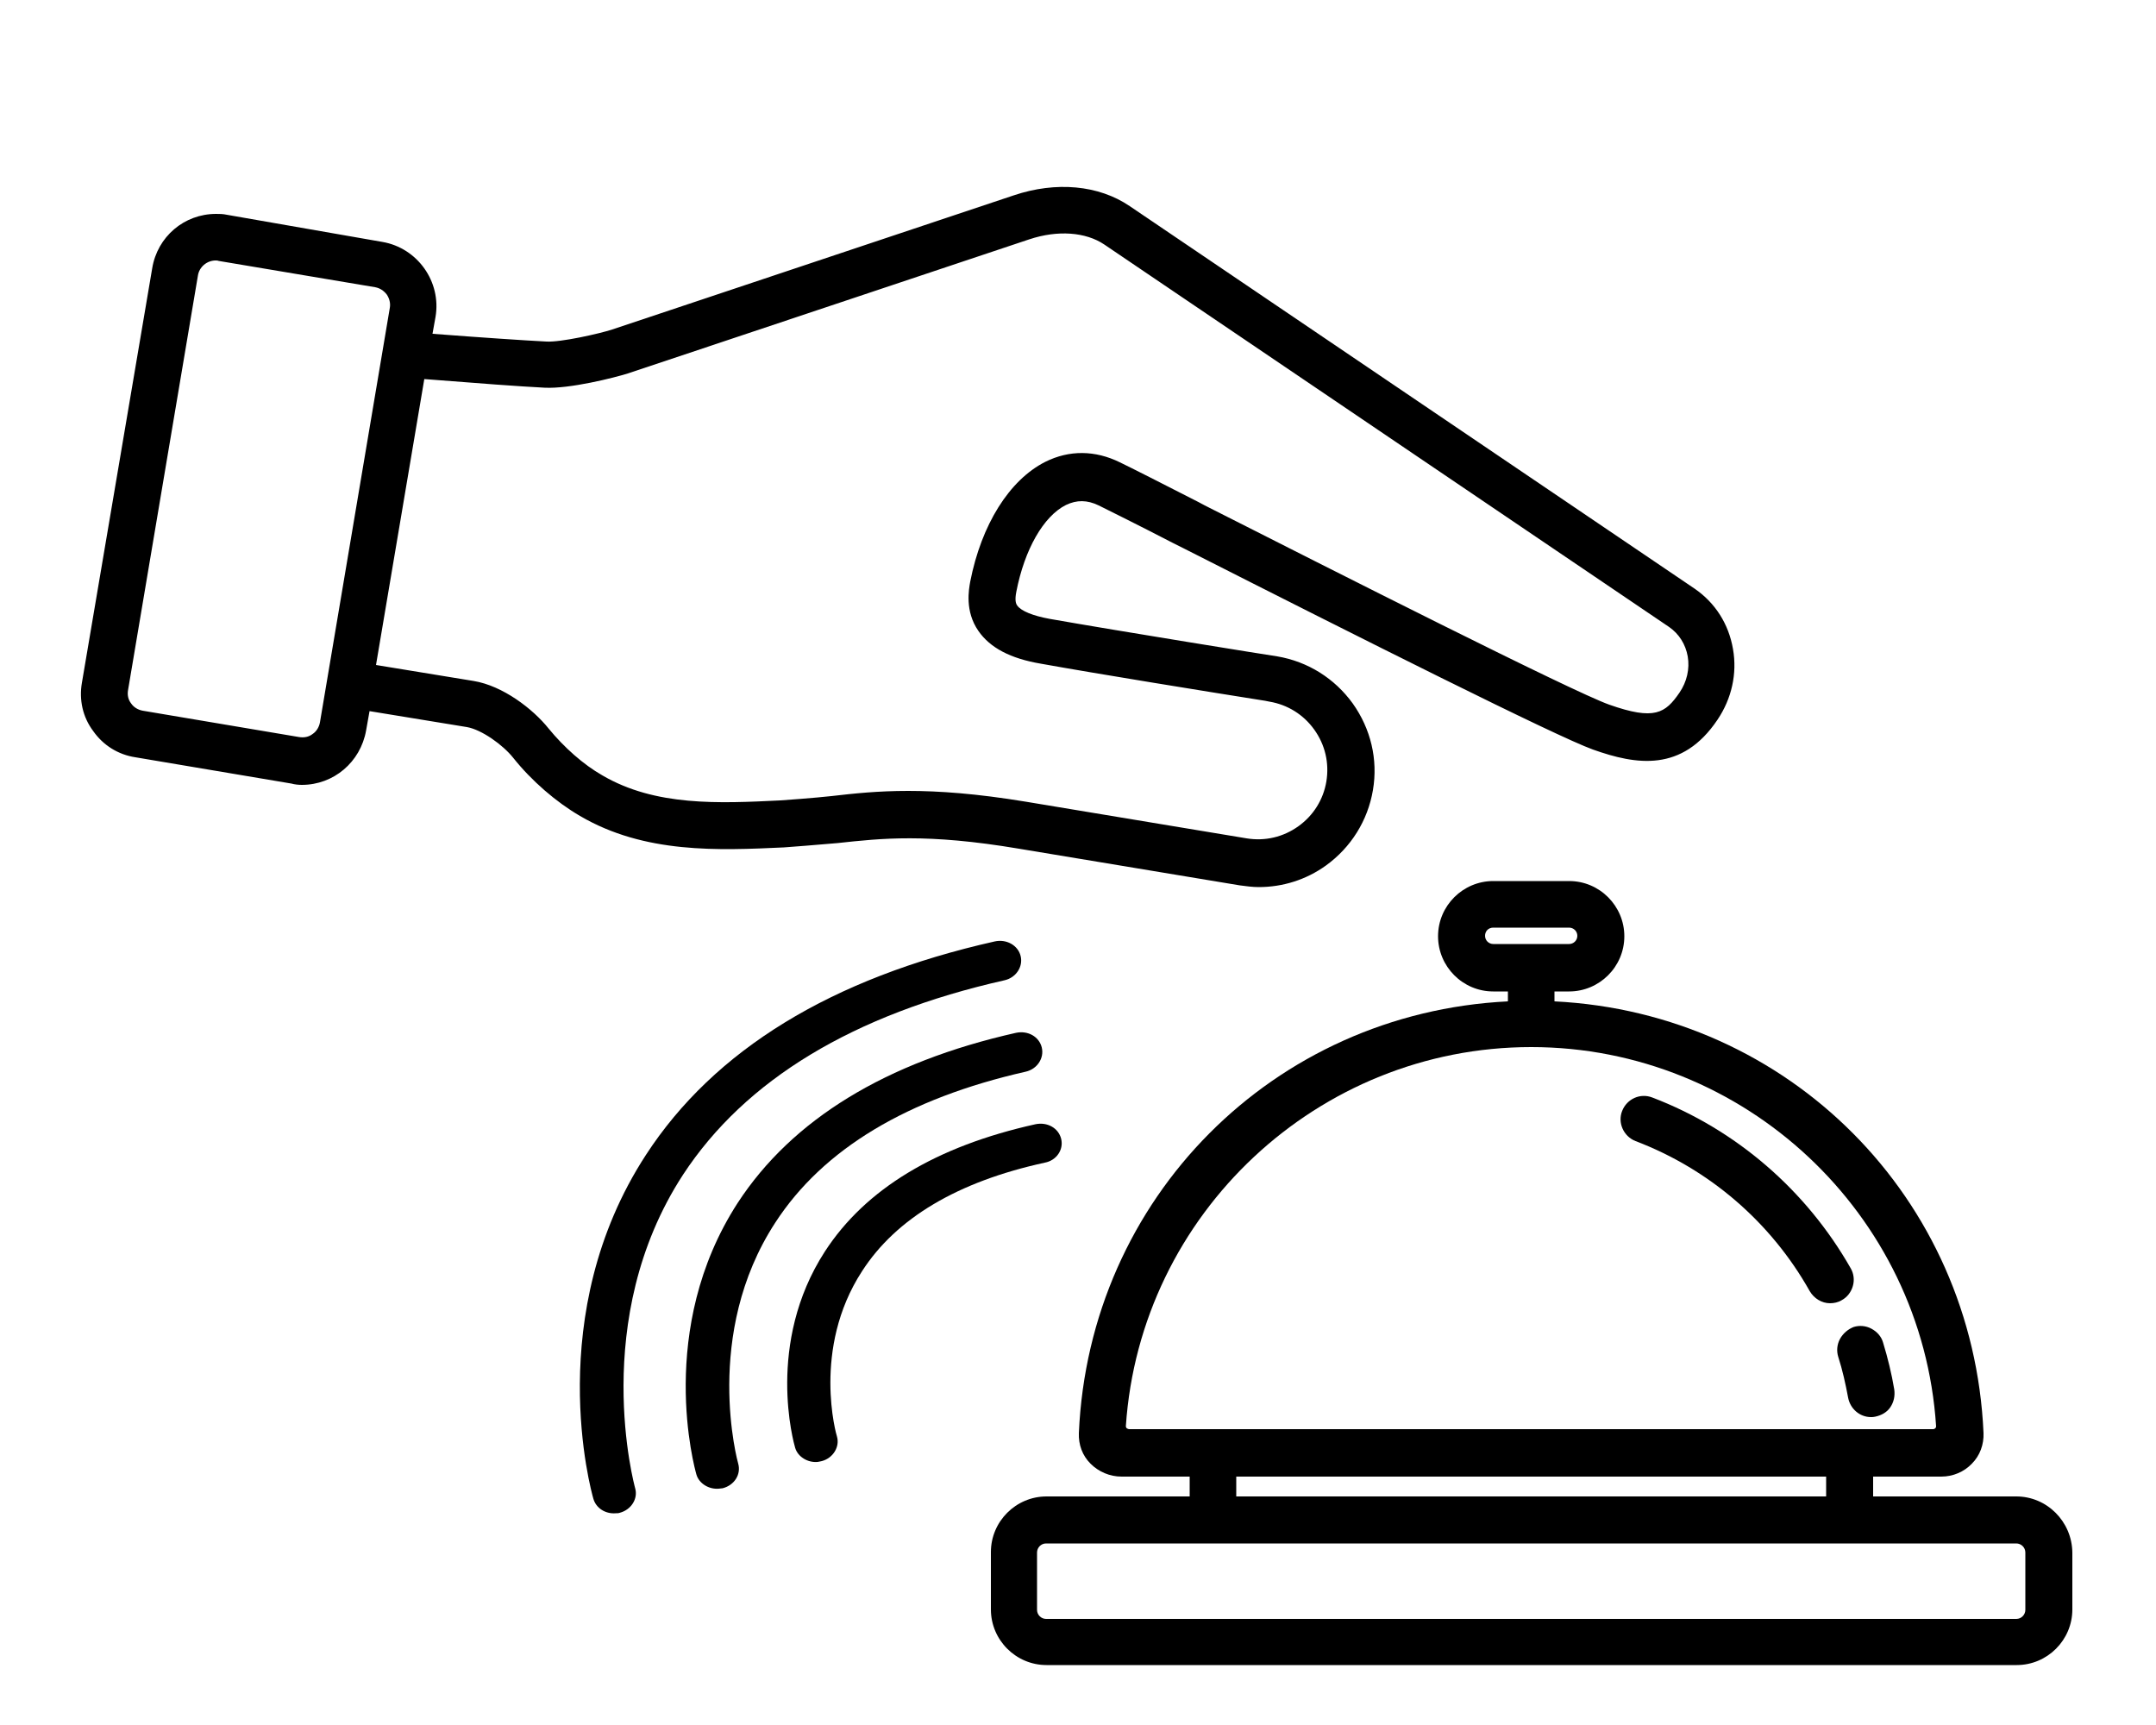 <?xml version="1.0" encoding="utf-8"?>
<!-- Generator: Adobe Illustrator 27.3.1, SVG Export Plug-In . SVG Version: 6.00 Build 0)  -->
<svg version="1.1" xmlns="http://www.w3.org/2000/svg" xmlns:xlink="http://www.w3.org/1999/xlink" x="0px" y="0px"
	 viewBox="0 0 50 40" style="enable-background:new 0 0 50 40;" xml:space="preserve">
<style type="text/css">
	.st0{display:none;}
	.st1{fill-rule:evenodd;clip-rule:evenodd;}
	.st2{filter:url(#Adobe_OpacityMaskFilter);}
	.st3{fill-rule:evenodd;clip-rule:evenodd;fill:#FFFFFF;}
	.st4{mask:url(#mask-2_00000088107772001000638010000015847258336877164707_);fill-rule:evenodd;clip-rule:evenodd;}
</style>
<g id="Layer_37" class="st0">
</g>
<g id="telefon2">
</g>
<g id="nedboer">
</g>
<g id="dagstemperatur">
</g>
<g id="alert">
</g>
<g id="telefon">
</g>
<g id="Snorkling-og-dykning">
</g>
<g id="surfing">
</g>
<g id="krydstogt">
</g>
<g id="individuel-rejse">
</g>
<g id="med-dansk-rejseleder">
</g>
<g id="_x32_4-timer-reception">
	<g>
		<g>
			<path d="M46.76,34.7h-3.32v-0.46h1.58c0.27,0,0.53-0.11,0.71-0.3c0.19-0.19,0.28-0.45,0.27-0.71c-0.24-5.45-4.51-9.74-9.95-10.01
				v-0.23h0.34c0.7,0,1.28-0.57,1.28-1.28c0-0.7-0.57-1.28-1.28-1.28h-1.76c-0.7,0-1.28,0.57-1.28,1.28c0,0.7,0.57,1.28,1.28,1.28
				h0.34v0.23c-5.44,0.27-9.71,4.56-9.95,10.01c-0.01,0.27,0.08,0.52,0.27,0.71c0.19,0.19,0.45,0.3,0.72,0.3h1.58v0.46h-3.32
				c-0.71,0-1.29,0.58-1.29,1.29v1.33c0,0.71,0.58,1.29,1.29,1.29h22.5c0.71,0,1.29-0.58,1.29-1.29V36
				C48.05,35.28,47.47,34.7,46.76,34.7z M42.35,34.24v0.46H28.67v-0.46H42.35z M35.51,24.28c4.94,0,9.07,3.86,9.39,8.79
				c0,0.03-0.01,0.04-0.02,0.05c-0.01,0.01-0.03,0.02-0.05,0.02c-1.42,0-9.72,0-14.82,0l-3.82,0c-0.02,0-0.04-0.01-0.06-0.02
				c-0.01-0.01-0.02-0.03-0.02-0.05C26.44,28.14,30.57,24.28,35.51,24.28z M36.39,21.89h-1.76c-0.1,0-0.19-0.08-0.19-0.19
				s0.08-0.19,0.19-0.19h1.76c0.1,0,0.19,0.08,0.19,0.19S36.49,21.89,36.39,21.89z M24.05,36c0-0.11,0.09-0.21,0.21-0.21h22.5
				c0.11,0,0.21,0.09,0.21,0.21v1.33c0,0.11-0.09,0.21-0.21,0.21h-22.5c-0.11,0-0.21-0.09-0.21-0.21V36z"/>
			<path d="M42.67,31.05c-0.07,0.13-0.08,0.28-0.04,0.41c0.1,0.31,0.17,0.63,0.23,0.95c0.05,0.26,0.27,0.45,0.53,0.45
				c0.03,0,0.06,0,0.1-0.01c0.14-0.03,0.27-0.1,0.35-0.22c0.08-0.12,0.11-0.26,0.09-0.41c-0.06-0.36-0.15-0.73-0.26-1.09
				c-0.04-0.14-0.14-0.25-0.27-0.32c-0.13-0.07-0.28-0.08-0.41-0.04C42.86,30.82,42.74,30.92,42.67,31.05z"/>
			<path d="M37.93,26.46c1.71,0.65,3.14,1.88,4.04,3.48c0.1,0.17,0.28,0.28,0.47,0.28c0.09,0,0.19-0.02,0.27-0.07
				c0.13-0.07,0.22-0.19,0.26-0.33c0.04-0.14,0.02-0.29-0.05-0.41c-1.03-1.81-2.66-3.22-4.6-3.96c-0.28-0.11-0.59,0.03-0.7,0.31
				C37.51,26.03,37.65,26.35,37.93,26.46z"/>
			<path d="M18.18,19.65c0.04,0,0.89-0.07,1.24-0.1c1.02-0.11,2.07-0.23,4.21,0.13l5.12,0.85c0.15,0.02,0.3,0.04,0.44,0.04
				c0.56,0,1.1-0.17,1.56-0.5c0.58-0.42,0.97-1.04,1.09-1.75c0.12-0.71-0.05-1.42-0.47-2.01c-0.42-0.58-1.04-0.97-1.75-1.09
				c-0.15-0.02-3.69-0.59-5.28-0.87c-0.38-0.07-0.66-0.18-0.75-0.31c-0.03-0.04-0.06-0.12-0.02-0.32c0.19-0.98,0.63-1.75,1.15-2.01
				c0.25-0.12,0.49-0.12,0.76,0.01c0.26,0.13,0.89,0.44,1.72,0.87l0.24,0.12c4.14,2.1,8.64,4.36,9.5,4.67
				c1.01,0.36,2.07,0.53,2.89-0.69c0.33-0.49,0.46-1.07,0.36-1.64c-0.1-0.58-0.41-1.07-0.89-1.4l-13.1-8.87
				c-0.72-0.49-1.71-0.58-2.69-0.25l-9.31,3.11c-0.31,0.1-1.2,0.3-1.53,0.28c-0.57-0.03-1.46-0.09-2.64-0.18l0.07-0.39
				c0.14-0.82-0.42-1.6-1.23-1.74L5.26,4.98C5.17,4.96,5.09,4.96,5.01,4.96c-0.74,0-1.36,0.53-1.48,1.26L1.9,15.83
				c-0.07,0.4,0.02,0.8,0.26,1.12c0.23,0.33,0.58,0.55,0.98,0.61l3.62,0.61l0,0C6.83,18.19,6.92,18.2,7,18.2
				c0.74,0,1.36-0.53,1.49-1.26l0.08-0.45l2.26,0.37c0.34,0.06,0.83,0.41,1.07,0.71c0.43,0.54,1,1.03,1.55,1.35
				C14.95,19.8,16.66,19.72,18.18,19.65z M9.04,7.14l-1.62,9.61c-0.02,0.11-0.08,0.21-0.17,0.27c-0.09,0.07-0.2,0.09-0.32,0.07
				l-3.62-0.61c-0.11-0.02-0.21-0.08-0.27-0.17c-0.07-0.09-0.09-0.2-0.07-0.31l1.62-9.61c0.03-0.2,0.21-0.35,0.41-0.35
				c0.02,0,0.05,0,0.07,0.01L8.7,6.66C8.81,6.68,8.9,6.74,8.97,6.83C9.03,6.92,9.06,7.03,9.04,7.14z M12.63,8.99
				c0.58,0.03,1.61-0.23,1.93-0.33l9.31-3.11c0.66-0.22,1.31-0.17,1.74,0.12l13.1,8.87c0.23,0.16,0.38,0.4,0.43,0.68
				c0.05,0.29-0.02,0.59-0.19,0.84c-0.33,0.48-0.58,0.65-1.63,0.28c-0.87-0.31-6.38-3.1-9.38-4.62l-0.15-0.08
				c-0.88-0.45-1.55-0.79-1.82-0.92c-0.57-0.28-1.17-0.29-1.73-0.01c-0.83,0.42-1.48,1.45-1.74,2.78c-0.03,0.17-0.13,0.68,0.19,1.14
				c0.27,0.39,0.74,0.64,1.45,0.76c1.28,0.23,3.81,0.64,5.2,0.86l0.1,0.02c0.42,0.07,0.79,0.3,1.04,0.65
				c0.25,0.35,0.35,0.77,0.28,1.2c-0.07,0.42-0.3,0.79-0.65,1.04c-0.35,0.25-0.77,0.35-1.2,0.28l-5.12-0.85
				c-1.15-0.19-2.02-0.25-2.73-0.25c-0.71,0-1.26,0.06-1.78,0.12c-0.35,0.04-1.17,0.1-1.18,0.1c-1.43,0.07-2.9,0.14-4.13-0.58
				c-0.44-0.25-0.89-0.65-1.25-1.09c-0.36-0.45-1.06-0.99-1.74-1.1l-2.26-0.37l1.12-6.63C11.11,8.89,12.04,8.96,12.63,8.99z"/>
		</g>
		<g>
			<path d="M14.28,35.09c-0.24,0.02-0.46-0.12-0.52-0.34c-0.05-0.17-1.19-4.27,1.22-7.97c1.58-2.43,4.3-4.1,8.09-4.95
				c0.27-0.06,0.54,0.09,0.6,0.34c0.06,0.25-0.11,0.5-0.37,0.56c-3.51,0.79-6.02,2.31-7.46,4.51c-2.19,3.36-1.12,7.23-1.11,7.27
				c0.07,0.24-0.09,0.5-0.36,0.57C14.34,35.09,14.31,35.09,14.28,35.09z"/>
			<path d="M16.67,34.52c-0.23,0.02-0.46-0.12-0.52-0.33c-0.04-0.14-0.94-3.37,0.96-6.3c1.26-1.93,3.43-3.26,6.45-3.94
				c0.28-0.06,0.54,0.09,0.6,0.34c0.06,0.25-0.11,0.5-0.37,0.56c-2.74,0.62-4.7,1.79-5.81,3.5c-1.69,2.59-0.87,5.56-0.86,5.59
				c0.07,0.25-0.09,0.5-0.36,0.57C16.73,34.51,16.7,34.52,16.67,34.52z"/>
			<path d="M18.96,33.9c-0.23,0.02-0.46-0.12-0.52-0.33c-0.03-0.1-0.69-2.42,0.69-4.55c0.94-1.45,2.58-2.44,4.88-2.95
				c0.28-0.06,0.54,0.09,0.6,0.34c0.06,0.25-0.11,0.5-0.38,0.55c-2.02,0.44-3.45,1.29-4.24,2.52c-1.17,1.8-0.59,3.81-0.58,3.83
				c0.07,0.24-0.09,0.5-0.35,0.57C19.03,33.89,19,33.89,18.96,33.9z"/>
		</g>
	</g>
</g>
<g id="haartoerre">
</g>
<g id="myggenet">
</g>
<g id="Halv-hel-fuld-pension">
</g>
<g id="morgenmad">
</g>
<g id="bad-og-toilet">
</g>
<g id="loftvifte">
</g>
<g id="privat-pool">
</g>
<g id="tennisbane">
</g>
<g id="spa">
</g>
<g id="privat-strand">
</g>
<g id="minibar">
</g>
<g id="fitness">
</g>
<g id="_x31_8-huller-golfbane">
</g>
<g id="kaffe-og-te">
</g>
<g id="Eget-koekken">
</g>
<g id="wifi">
</g>
<g id="balkon-terrasse">
</g>
<g id="tv">
</g>
<g id="saftybox">
</g>
<g id="aircondition">
</g>
<g id="restaurant">
</g>
<g id="bar">
</g>
<g id="bornepool">
</g>
<g id="pool">
</g>
</svg>
